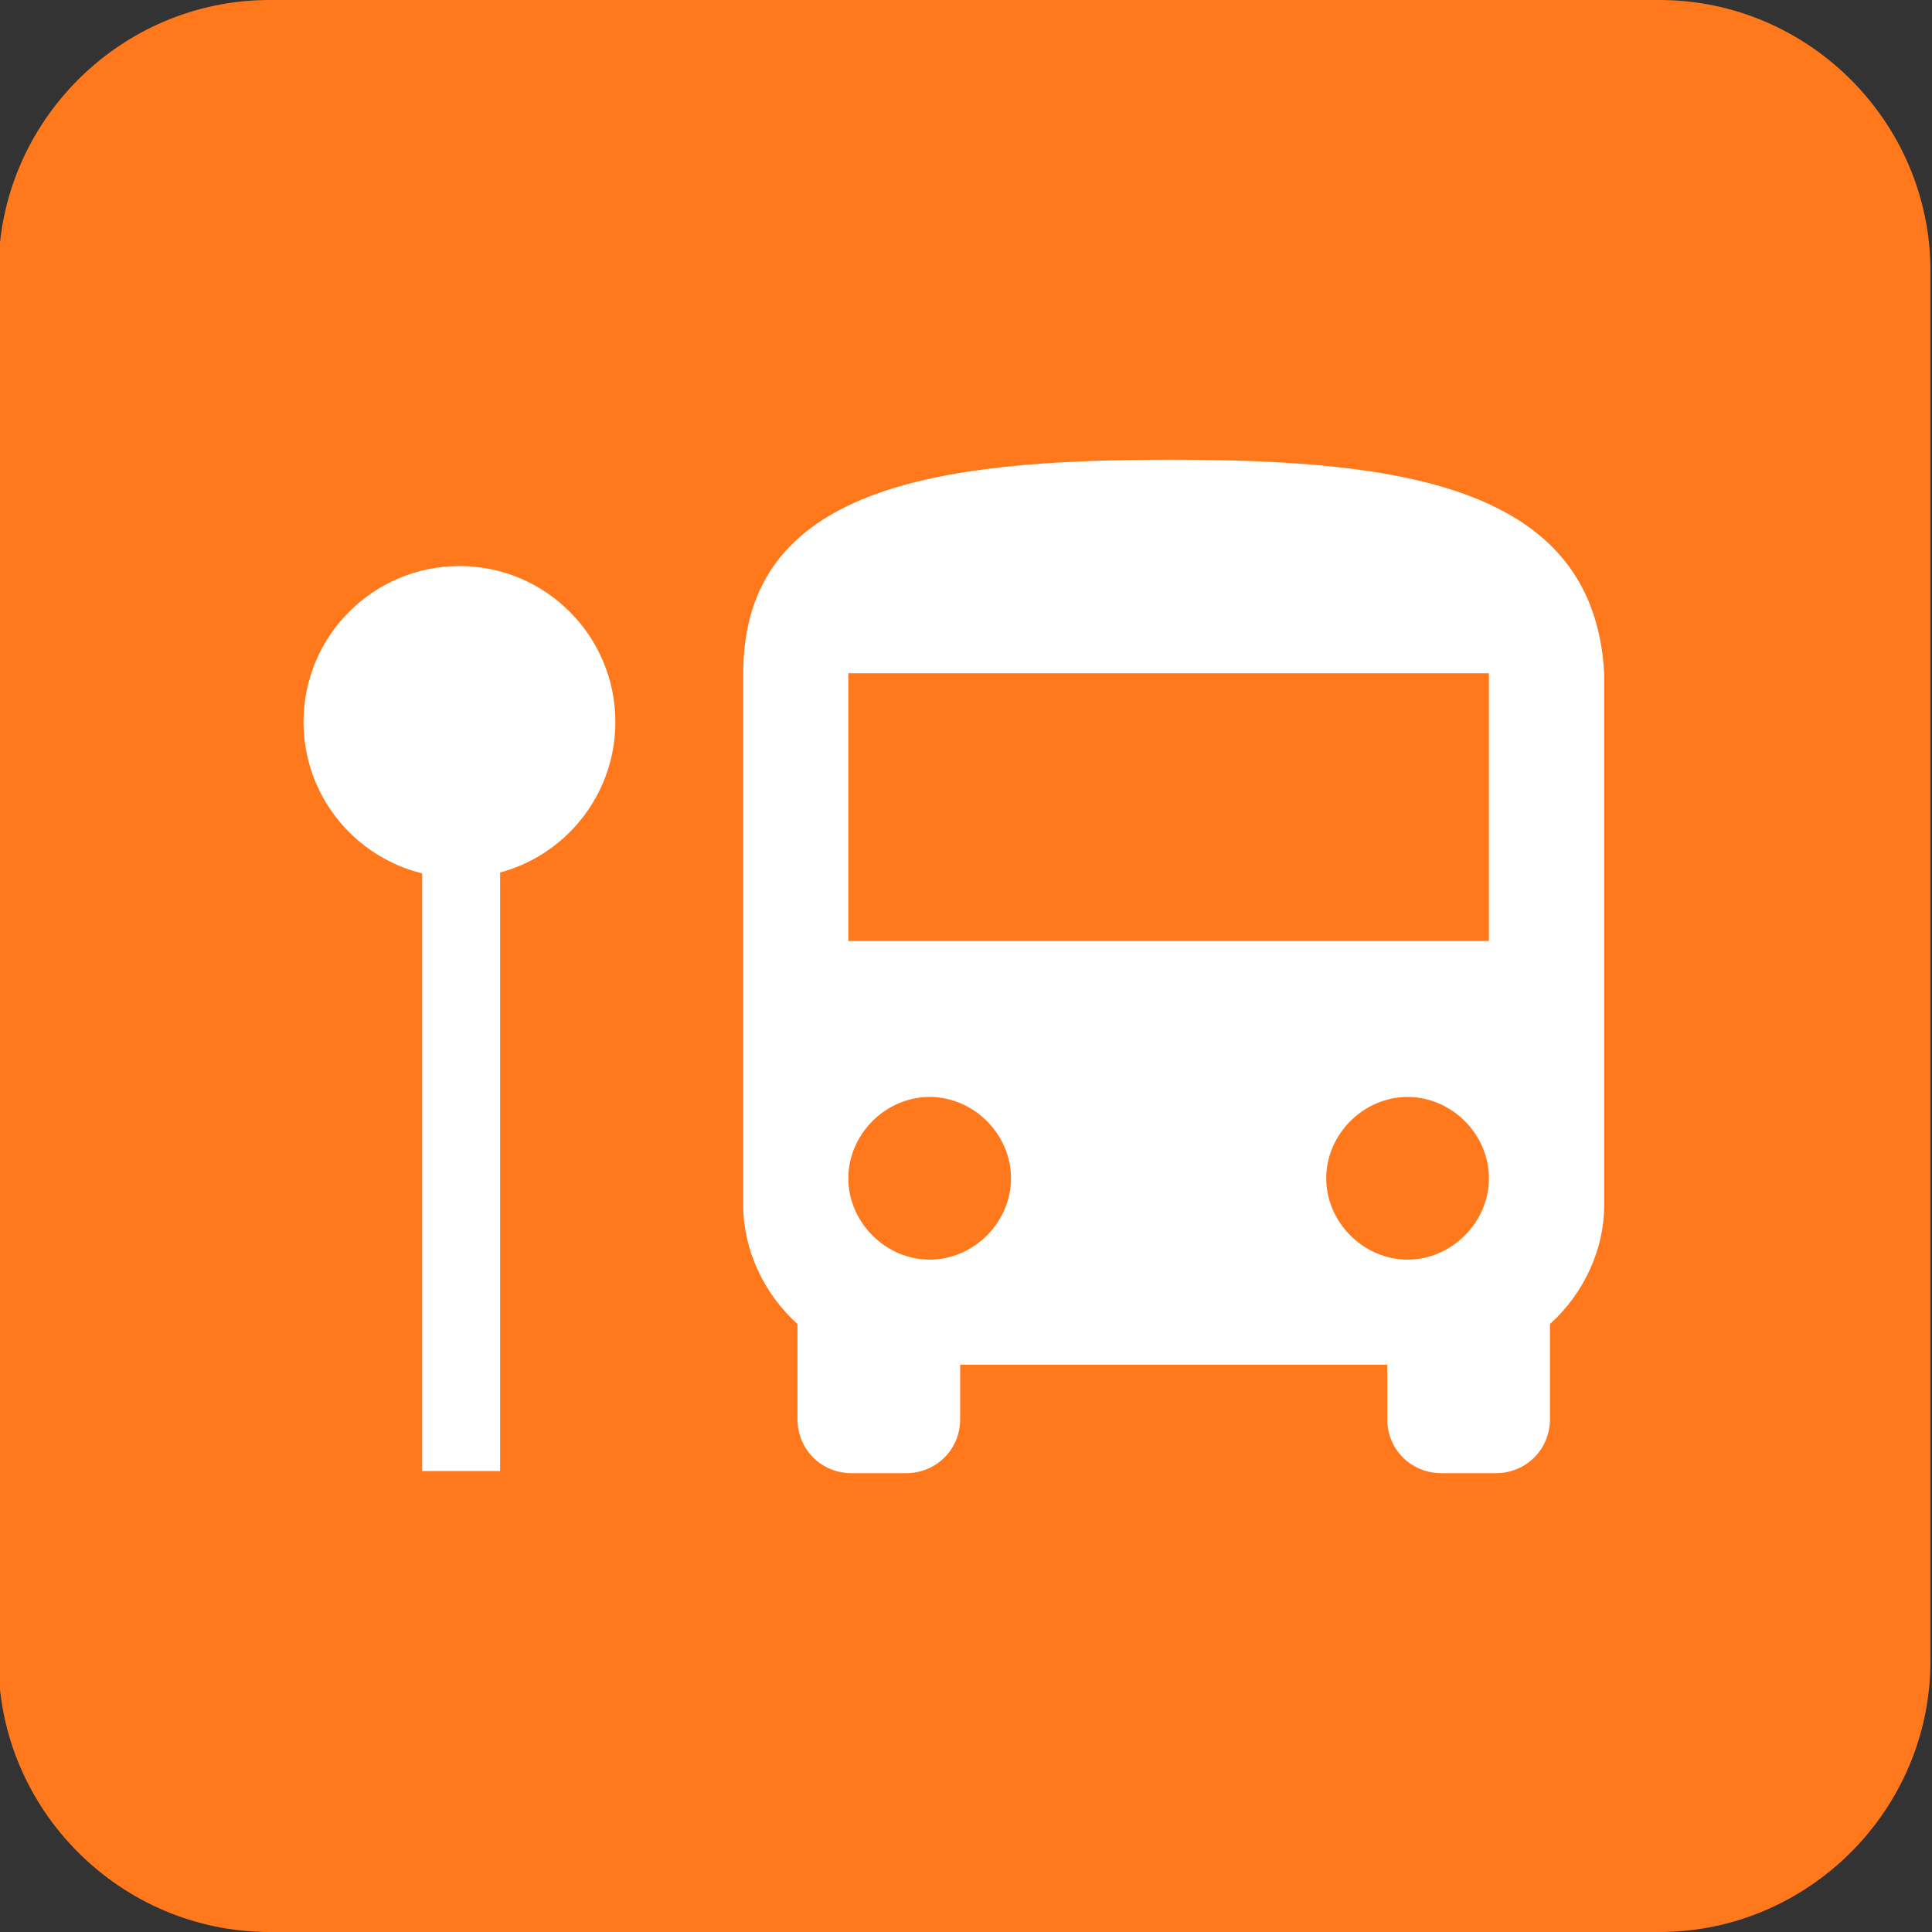 <?xml version="1.0" encoding="utf-8"?>
<!-- Generator: Adobe Illustrator 24.2.0, SVG Export Plug-In . SVG Version: 6.00 Build 0)  -->
<svg version="1.1" id="圖層_1" xmlns="http://www.w3.org/2000/svg" xmlns:xlink="http://www.w3.org/1999/xlink" x="0px" y="0px"
	 viewBox="0 0 57 57" style="enable-background:new 0 0 57 57;" xml:space="preserve">
<rect x="0" y="0" width="57" height="57" fill="#333333" stroke="none"/>
<style type="text/css">
	.st0{fill:#FF791C;}
	.st1{fill:#FFFFFF;}
</style>
<g id="组_4474" transform="translate(-0.045)">
	<path id="矩形_2590" class="st0" d="M8,0h41c4.4,0,8,3.6,8,8v41c0,4.4-3.6,8-8,8H8c-4.4,0-8-3.6-8-8V8C0,3.6,3.6,0,8,0z"/>
	<g>
		<g id="bus_3_" transform="translate(13.373 11.463)">
			<g id="组_4480">
				<path id="路径_5142" class="st1" d="M21.2,2.1c-6.9,0-12.6,0.8-12.6,6.3v15.7c0,1.3,0.6,2.6,1.6,3.5v2.8
					c0,0.9,0.7,1.6,1.6,1.6h1.6c0.9,0,1.6-0.7,1.6-1.6v-1.6h12.6v1.6c0,0.9,0.7,1.6,1.6,1.6h1.6c0.9,0,1.6-0.7,1.6-1.6v-2.8
					c1-0.9,1.6-2.2,1.6-3.5V8.4C33.7,2.9,28.1,2.1,21.2,2.1z M14.1,25.7c-1.3,0-2.4-1.1-2.4-2.4c0-1.3,1.1-2.4,2.4-2.4
					c1.3,0,2.4,1.1,2.4,2.4C16.5,24.6,15.4,25.7,14.1,25.7C14.1,25.7,14.1,25.7,14.1,25.7L14.1,25.7z M28.2,25.7
					c-1.3,0-2.4-1.1-2.4-2.4c0-1.3,1.1-2.4,2.4-2.4c1.3,0,2.4,1.1,2.4,2.4C30.6,24.6,29.5,25.7,28.2,25.7
					C28.2,25.7,28.2,25.7,28.2,25.7L28.2,25.7z M30.6,16.3H11.7V8.4h18.9L30.6,16.3z"/>
			</g>
		</g>
		<rect x="12.5" y="18.5" class="st1" width="2.3" height="24.9"/>
		<circle class="st1" cx="13.6" cy="21.3" r="4.6"/>
	</g>
</g>
</svg>
